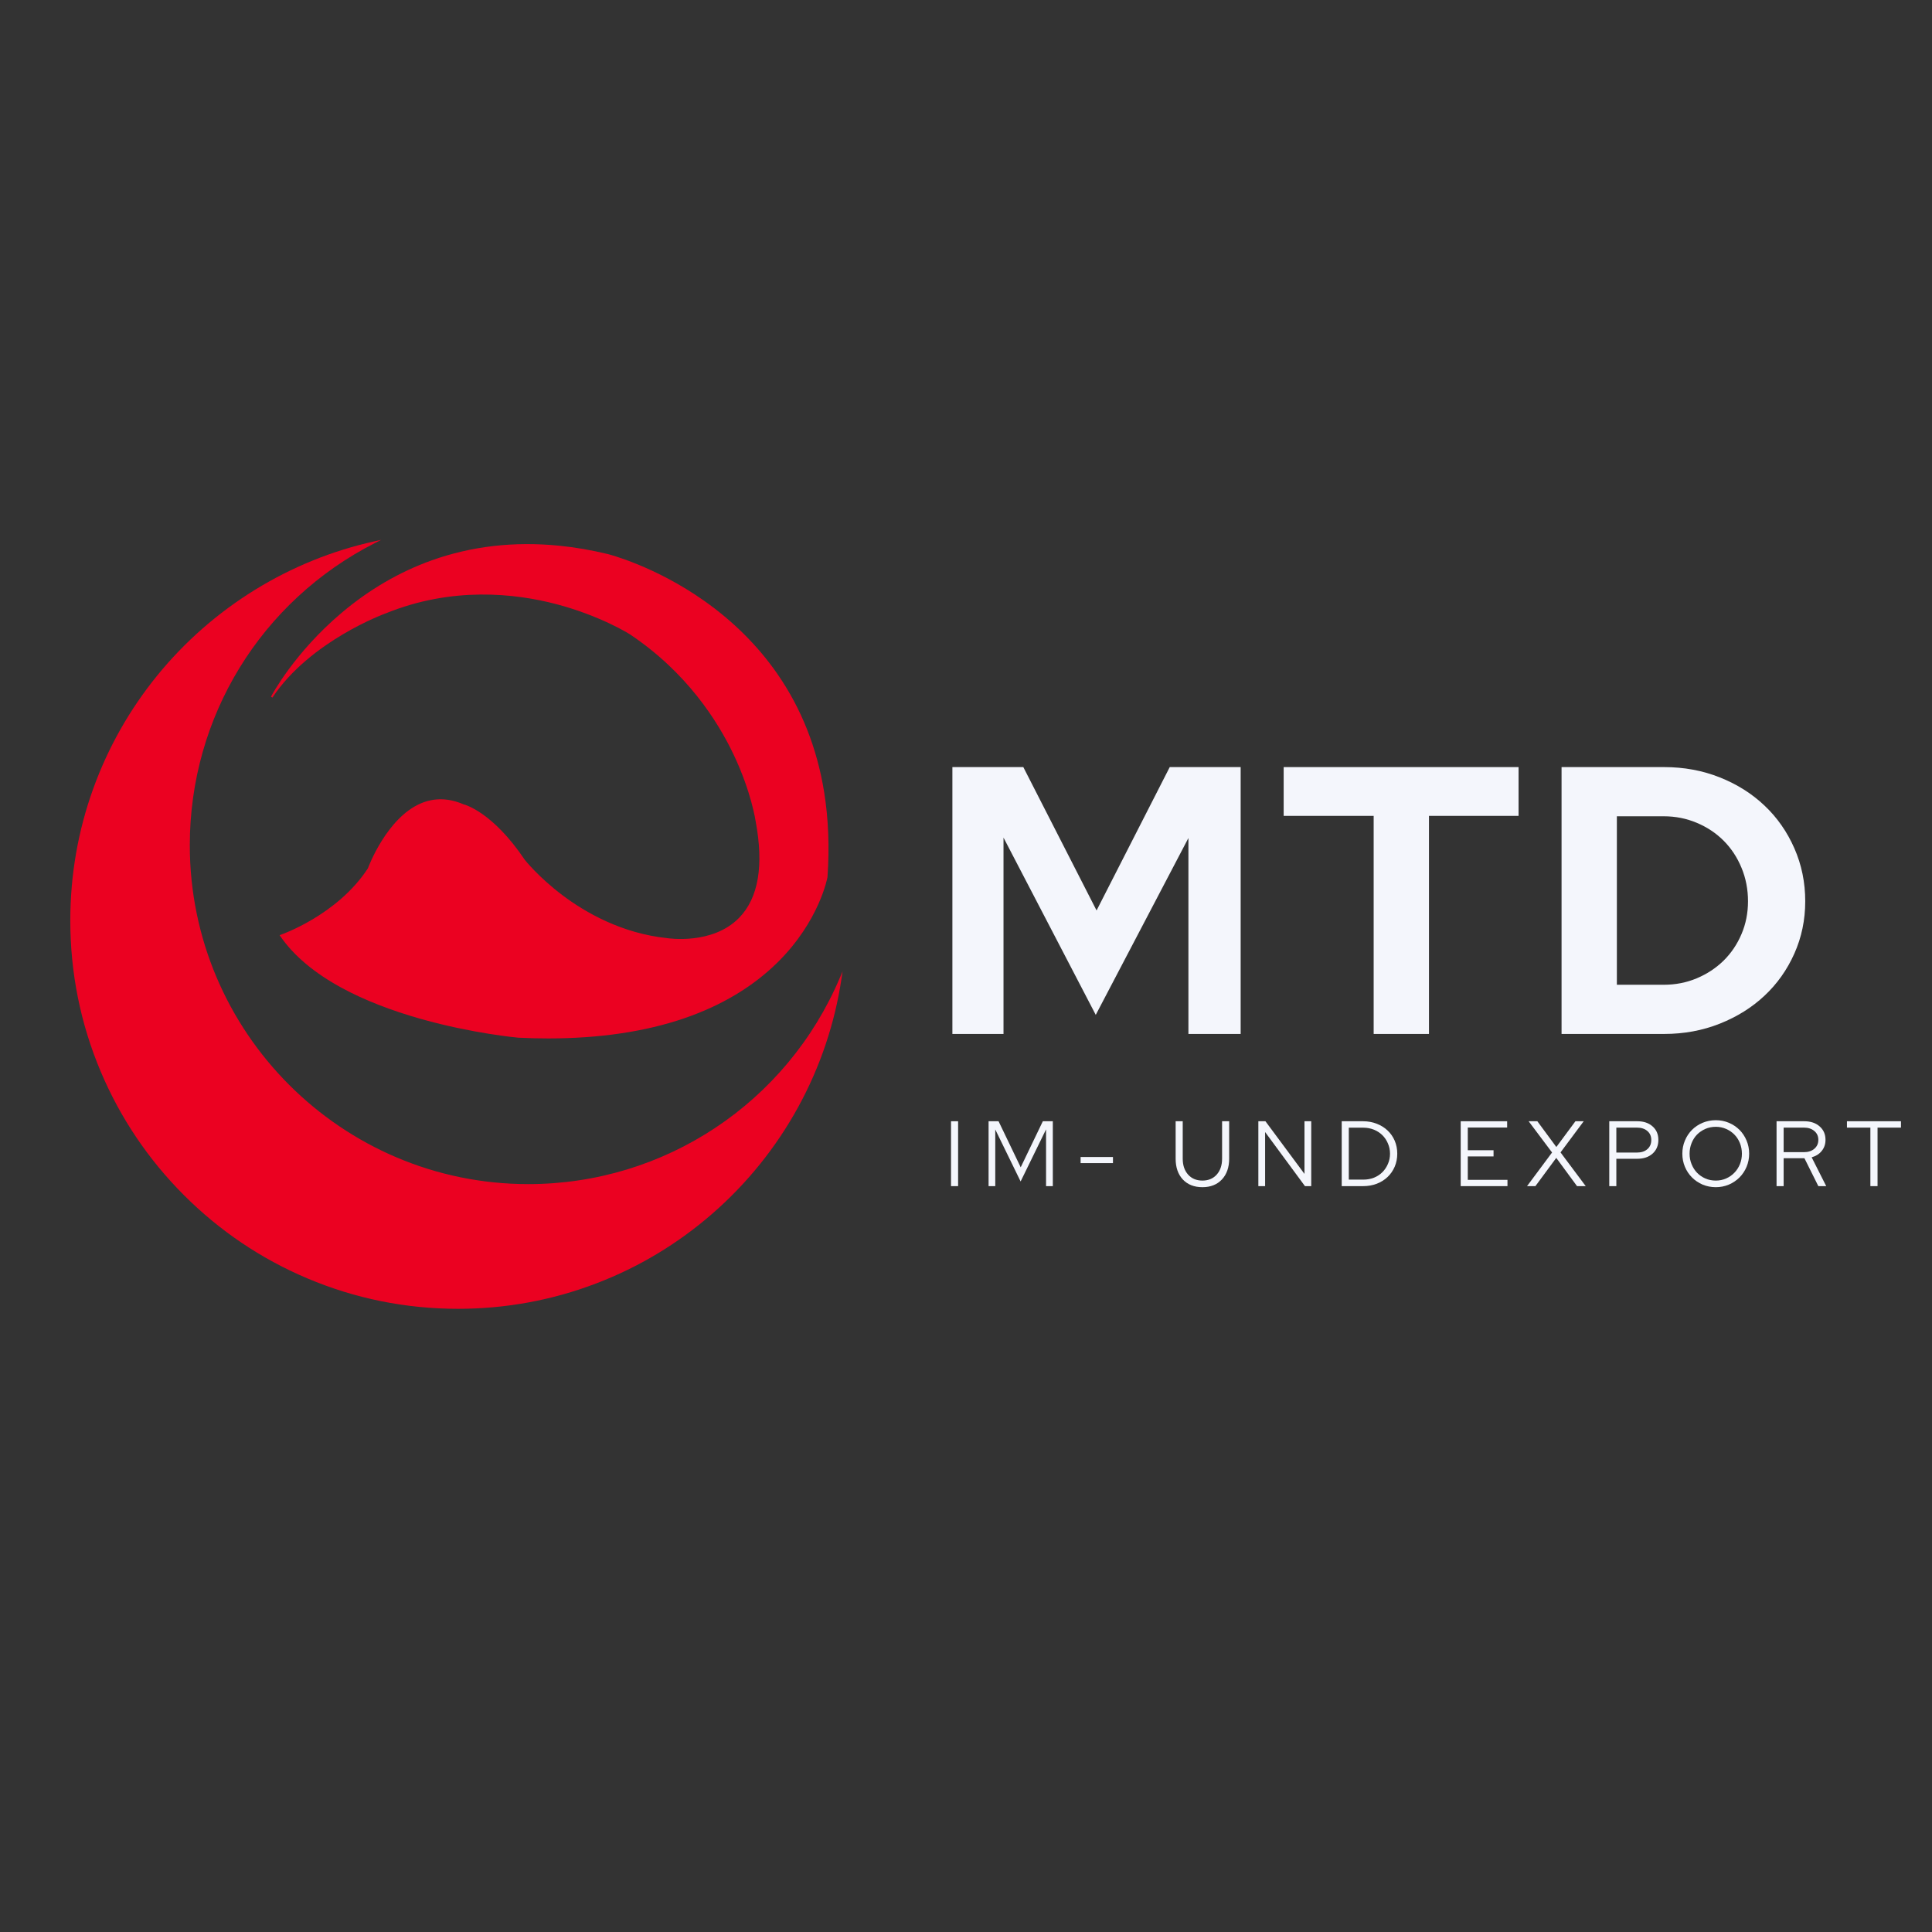 <svg xmlns="http://www.w3.org/2000/svg" xmlns:xlink="http://www.w3.org/1999/xlink" width="500" zoomAndPan="magnify" viewBox="0 0 375 375" height="500" preserveAspectRatio="xMidYMid meet" version="1.0"><rect x="0" y="0" width="375" height="375" fill="#333333" stroke="none"/><defs><g/><clipPath id="981b2f96c4"><path d="M 13.59 104.789 L 163.59 104.789 L 163.59 254.039 L 13.59 254.039 Z M 13.59 104.789 " clip-rule="nonzero"/></clipPath></defs><g clip-path="url(#981b2f96c4)"><path fill="#eb0121" d="M 163.051 189.699 C 152.734 214.082 128.977 229.836 102.535 229.836 C 66.312 229.836 36.84 200.328 36.84 164.059 C 36.84 139.137 50.637 116.645 72.848 105.363 L 73.98 104.789 L 72.742 105.059 C 56.242 108.676 41.246 117.93 30.516 131.121 C 25.168 137.699 21 145.059 18.125 153 C 15.148 161.215 13.645 169.855 13.645 178.676 C 13.645 188.852 15.633 198.719 19.559 208.012 C 23.352 216.984 28.777 225.043 35.688 231.965 C 42.602 238.887 50.648 244.32 59.613 248.113 C 68.891 252.047 78.75 254.039 88.91 254.039 C 98.152 254.039 107.176 252.379 115.734 249.109 C 124 245.953 131.594 241.387 138.297 235.543 C 151.848 223.734 160.75 207.488 163.359 189.789 L 163.547 188.531 Z M 163.051 189.699 " fill-opacity="1" fill-rule="nonzero"/></g><path fill="#eb0121" d="M 52.598 135.23 L 52.875 135.398 C 60.227 124.371 74.707 119.113 74.859 119.059 C 87.805 113.793 99.992 115.172 107.941 117.254 C 116.559 119.516 122.188 123.07 122.238 123.105 C 133.262 130.465 139.312 139.934 142.449 146.578 C 145.852 153.781 146.652 159.316 146.664 159.379 C 148.289 167.996 147.211 174.312 143.461 178.148 C 138.254 183.477 129.582 182.105 129.484 182.09 C 120.641 181.168 113.605 177.086 109.258 173.824 C 104.539 170.285 101.883 166.918 101.863 166.895 C 95.672 157.676 90.324 156.203 89.938 156.109 C 87.066 154.867 84.27 154.82 81.629 155.961 C 75.109 158.785 71.586 168.062 71.414 168.531 C 65.512 177.625 54.582 181.406 54.477 181.445 L 54.273 181.516 L 54.395 181.695 C 57 185.492 61.051 188.895 66.438 191.805 C 70.742 194.129 75.902 196.141 81.773 197.797 C 91.77 200.609 100.492 201.41 100.586 201.414 C 102.559 201.512 104.496 201.559 106.395 201.559 C 116.348 201.559 125.207 200.25 132.789 197.656 C 140.016 195.184 146.109 191.543 150.891 186.832 C 159.047 178.812 160.598 170.348 160.613 170.262 L 160.613 170.242 C 161.02 164.48 160.801 158.938 159.969 153.758 C 158.602 145.242 155.543 137.516 150.875 130.785 C 147.145 125.406 142.387 120.648 136.73 116.652 C 127.102 109.844 118.082 107.57 117.992 107.547 C 114.82 106.781 111.664 106.234 108.613 105.93 C 99.859 105.039 91.48 106.004 83.715 108.793 C 77.488 111.031 71.637 114.445 66.32 118.938 C 57.141 126.68 52.777 134.887 52.598 135.23 Z M 52.598 135.23 " fill-opacity="1" fill-rule="nonzero"/><g fill="#f4f6fc" fill-opacity="1"><g transform="translate(180.202, 200.689)"><g><path d="M 32.484 -3.703 L 14.578 -38.109 L 14.578 0 L 4.656 0 L 4.656 -51.797 L 18.422 -51.797 L 32.641 -23.969 L 46.844 -51.797 L 60.609 -51.797 L 60.609 0 L 50.469 0 L 50.469 -38.031 Z M 32.484 -3.703 "/></g></g></g><g fill="#f4f6fc" fill-opacity="1"><g transform="translate(247.831, 200.689)"><g><path d="M 1.328 -42.328 L 1.328 -51.797 L 46.922 -51.797 L 46.922 -42.328 L 29.531 -42.328 L 29.531 0 L 18.797 0 L 18.797 -42.328 Z M 1.328 -42.328 "/></g></g></g><g fill="#f4f6fc" fill-opacity="1"><g transform="translate(298.442, 200.689)"><g><path d="M 4.656 0 L 4.656 -51.797 L 24.562 -51.797 C 28.414 -51.797 32.02 -51.129 35.375 -49.797 C 38.727 -48.461 41.625 -46.633 44.062 -44.312 C 46.508 -42 48.438 -39.238 49.844 -36.031 C 51.25 -32.832 51.953 -29.406 51.953 -25.75 C 51.953 -22.145 51.25 -18.766 49.844 -15.609 C 48.438 -12.453 46.508 -9.727 44.062 -7.438 C 41.625 -5.145 38.727 -3.332 35.375 -2 C 32.02 -0.664 28.414 0 24.562 0 Z M 24.5 -42.25 L 15.391 -42.25 L 15.391 -9.547 L 24.5 -9.547 C 26.758 -9.547 28.891 -9.961 30.891 -10.797 C 32.891 -11.641 34.629 -12.785 36.109 -14.234 C 37.586 -15.691 38.742 -17.406 39.578 -19.375 C 40.422 -21.352 40.844 -23.477 40.844 -25.75 C 40.844 -28.07 40.422 -30.242 39.578 -32.266 C 38.742 -34.285 37.586 -36.035 36.109 -37.516 C 34.629 -38.992 32.891 -40.148 30.891 -40.984 C 28.891 -41.828 26.758 -42.25 24.5 -42.25 Z M 24.5 -42.25 "/></g></g></g><g fill="#f4f6fc" fill-opacity="1"><g transform="translate(183.202, 230.228)"><g><path d="M 1.391 0 L 1.391 -12.594 L 2.766 -12.594 L 2.766 0 Z M 1.391 0 "/></g></g></g><g fill="#f4f6fc" fill-opacity="1"><g transform="translate(190.492, 230.228)"><g><path d="M 7.609 -0.906 L 2.688 -11 L 2.688 0 L 1.391 0 L 1.391 -12.594 L 3.328 -12.594 L 7.625 -3.656 L 11.922 -12.594 L 13.859 -12.594 L 13.859 0 L 12.547 0 L 12.547 -11.016 Z M 7.609 -0.906 "/></g></g></g><g fill="#f4f6fc" fill-opacity="1"><g transform="translate(208.87, 230.228)"><g><path d="M 0.875 -5.656 L 7.156 -5.656 L 7.156 -4.469 L 0.875 -4.469 Z M 0.875 -5.656 "/></g></g></g><g fill="#f4f6fc" fill-opacity="1"><g transform="translate(220.048, 230.228)"><g/></g></g><g fill="#f4f6fc" fill-opacity="1"><g transform="translate(227.05, 230.228)"><g><path d="M 11.531 -5.328 C 11.531 -3.648 11.062 -2.305 10.125 -1.297 C 9.188 -0.297 7.926 0.203 6.344 0.203 C 4.738 0.203 3.469 -0.297 2.531 -1.297 C 1.602 -2.297 1.141 -3.641 1.141 -5.328 L 1.141 -12.594 L 2.516 -12.594 L 2.516 -5.328 C 2.516 -4.047 2.863 -3.016 3.562 -2.234 C 4.258 -1.461 5.188 -1.078 6.344 -1.078 C 7.488 -1.078 8.41 -1.461 9.109 -2.234 C 9.805 -3.016 10.156 -4.047 10.156 -5.328 L 10.156 -12.594 L 11.531 -12.594 Z M 11.531 -5.328 "/></g></g></g><g fill="#f4f6fc" fill-opacity="1"><g transform="translate(242.854, 230.228)"><g><path d="M 1.391 -12.594 L 2.766 -12.594 L 10.344 -2.375 L 10.344 -12.594 L 11.656 -12.594 L 11.656 0 L 10.438 0 L 2.703 -10.5 L 2.703 0 L 1.391 0 Z M 1.391 -12.594 "/></g></g></g><g fill="#f4f6fc" fill-opacity="1"><g transform="translate(259.036, 230.228)"><g><path d="M 1.391 0 L 1.391 -12.594 L 5.547 -12.594 C 6.492 -12.594 7.375 -12.43 8.188 -12.109 C 9 -11.797 9.695 -11.363 10.281 -10.812 C 10.875 -10.258 11.336 -9.598 11.672 -8.828 C 12.004 -8.055 12.172 -7.211 12.172 -6.297 C 12.172 -5.391 12.004 -4.547 11.672 -3.766 C 11.336 -2.992 10.879 -2.332 10.297 -1.781 C 9.723 -1.227 9.023 -0.789 8.203 -0.469 C 7.391 -0.156 6.504 0 5.547 0 Z M 5.609 -11.344 L 2.766 -11.344 L 2.766 -1.266 L 5.609 -1.266 C 6.336 -1.266 7.02 -1.391 7.656 -1.641 C 8.289 -1.898 8.832 -2.254 9.281 -2.703 C 9.738 -3.16 10.098 -3.695 10.359 -4.312 C 10.629 -4.926 10.766 -5.586 10.766 -6.297 C 10.766 -7.004 10.629 -7.664 10.359 -8.281 C 10.098 -8.906 9.738 -9.441 9.281 -9.891 C 8.832 -10.336 8.289 -10.691 7.656 -10.953 C 7.02 -11.211 6.336 -11.344 5.609 -11.344 Z M 5.609 -11.344 "/></g></g></g><g fill="#f4f6fc" fill-opacity="1"><g transform="translate(275.128, 230.228)"><g/></g></g><g fill="#f4f6fc" fill-opacity="1"><g transform="translate(282.13, 230.228)"><g><path d="M 1.391 0 L 1.391 -12.594 L 10.406 -12.594 L 10.406 -11.375 L 2.766 -11.375 L 2.766 -6.969 L 7.766 -6.969 L 7.766 -5.766 L 2.766 -5.766 L 2.766 -1.219 L 10.469 -1.219 L 10.469 0 Z M 1.391 0 "/></g></g></g><g fill="#f4f6fc" fill-opacity="1"><g transform="translate(296.35, 230.228)"><g><path d="M 1.672 0 L 0.047 0 L 4.906 -6.531 L 0.359 -12.594 L 2.047 -12.594 L 5.734 -7.594 L 9.438 -12.594 L 11.047 -12.594 L 6.547 -6.547 L 11.438 0 L 9.75 0 L 5.719 -5.484 Z M 1.672 0 "/></g></g></g><g fill="#f4f6fc" fill-opacity="1"><g transform="translate(310.966, 230.228)"><g><path d="M 1.391 0 L 1.391 -12.594 L 6.859 -12.594 C 8.078 -12.594 9.055 -12.258 9.797 -11.594 C 10.547 -10.938 10.922 -10.062 10.922 -8.969 C 10.922 -7.875 10.547 -6.988 9.797 -6.312 C 9.047 -5.645 8.066 -5.312 6.859 -5.312 L 2.766 -5.312 L 2.766 0 Z M 6.75 -11.359 L 2.766 -11.359 L 2.766 -6.516 L 6.75 -6.516 C 7.602 -6.516 8.281 -6.734 8.781 -7.172 C 9.289 -7.609 9.547 -8.203 9.547 -8.953 C 9.547 -9.691 9.289 -10.273 8.781 -10.703 C 8.281 -11.141 7.602 -11.359 6.75 -11.359 Z M 6.75 -11.359 "/></g></g></g><g fill="#f4f6fc" fill-opacity="1"><g transform="translate(325.744, 230.228)"><g><path d="M 13.766 -6.297 C 13.766 -5.398 13.598 -4.551 13.266 -3.75 C 12.93 -2.957 12.473 -2.27 11.891 -1.688 C 11.305 -1.102 10.617 -0.641 9.828 -0.297 C 9.035 0.035 8.191 0.203 7.297 0.203 C 6.391 0.203 5.535 0.035 4.734 -0.297 C 3.941 -0.641 3.254 -1.102 2.672 -1.688 C 2.086 -2.27 1.629 -2.957 1.297 -3.75 C 0.961 -4.551 0.797 -5.398 0.797 -6.297 C 0.797 -7.203 0.961 -8.051 1.297 -8.844 C 1.629 -9.645 2.086 -10.336 2.672 -10.922 C 3.254 -11.504 3.941 -11.961 4.734 -12.297 C 5.535 -12.629 6.391 -12.797 7.297 -12.797 C 8.191 -12.797 9.035 -12.629 9.828 -12.297 C 10.617 -11.961 11.305 -11.504 11.891 -10.922 C 12.473 -10.336 12.93 -9.645 13.266 -8.844 C 13.598 -8.051 13.766 -7.203 13.766 -6.297 Z M 12.359 -6.297 C 12.359 -7.023 12.227 -7.711 11.969 -8.359 C 11.707 -9.004 11.348 -9.555 10.891 -10.016 C 10.441 -10.473 9.906 -10.836 9.281 -11.109 C 8.664 -11.379 8.004 -11.516 7.297 -11.516 C 6.566 -11.516 5.891 -11.379 5.266 -11.109 C 4.648 -10.836 4.113 -10.473 3.656 -10.016 C 3.207 -9.555 2.852 -9.004 2.594 -8.359 C 2.332 -7.711 2.203 -7.023 2.203 -6.297 C 2.203 -5.566 2.332 -4.883 2.594 -4.25 C 2.852 -3.613 3.207 -3.062 3.656 -2.594 C 4.113 -2.125 4.648 -1.754 5.266 -1.484 C 5.891 -1.211 6.566 -1.078 7.297 -1.078 C 8.004 -1.078 8.664 -1.211 9.281 -1.484 C 9.906 -1.754 10.441 -2.125 10.891 -2.594 C 11.348 -3.062 11.707 -3.613 11.969 -4.25 C 12.227 -4.883 12.359 -5.566 12.359 -6.297 Z M 12.359 -6.297 "/></g></g></g><g fill="#f4f6fc" fill-opacity="1"><g transform="translate(343.438, 230.228)"><g><path d="M 1.391 0 L 1.391 -12.594 L 6.781 -12.594 C 8.008 -12.594 9 -12.258 9.75 -11.594 C 10.508 -10.938 10.891 -10.066 10.891 -8.984 C 10.891 -8.148 10.645 -7.43 10.156 -6.828 C 9.676 -6.234 9.023 -5.82 8.203 -5.594 L 11.031 0 L 9.5 0 L 6.797 -5.422 L 2.766 -5.422 L 2.766 0 Z M 6.703 -11.359 L 2.766 -11.359 L 2.766 -6.594 L 6.703 -6.594 C 7.535 -6.594 8.207 -6.812 8.719 -7.25 C 9.238 -7.688 9.5 -8.266 9.5 -8.984 C 9.5 -9.703 9.238 -10.273 8.719 -10.703 C 8.207 -11.141 7.535 -11.359 6.703 -11.359 Z M 6.703 -11.359 "/></g></g></g><g fill="#f4f6fc" fill-opacity="1"><g transform="translate(358.18, 230.228)"><g><path d="M 0.312 -11.359 L 0.312 -12.594 L 10.797 -12.594 L 10.797 -11.359 L 6.25 -11.359 L 6.25 0 L 4.859 0 L 4.859 -11.359 Z M 0.312 -11.359 "/></g></g></g></svg>